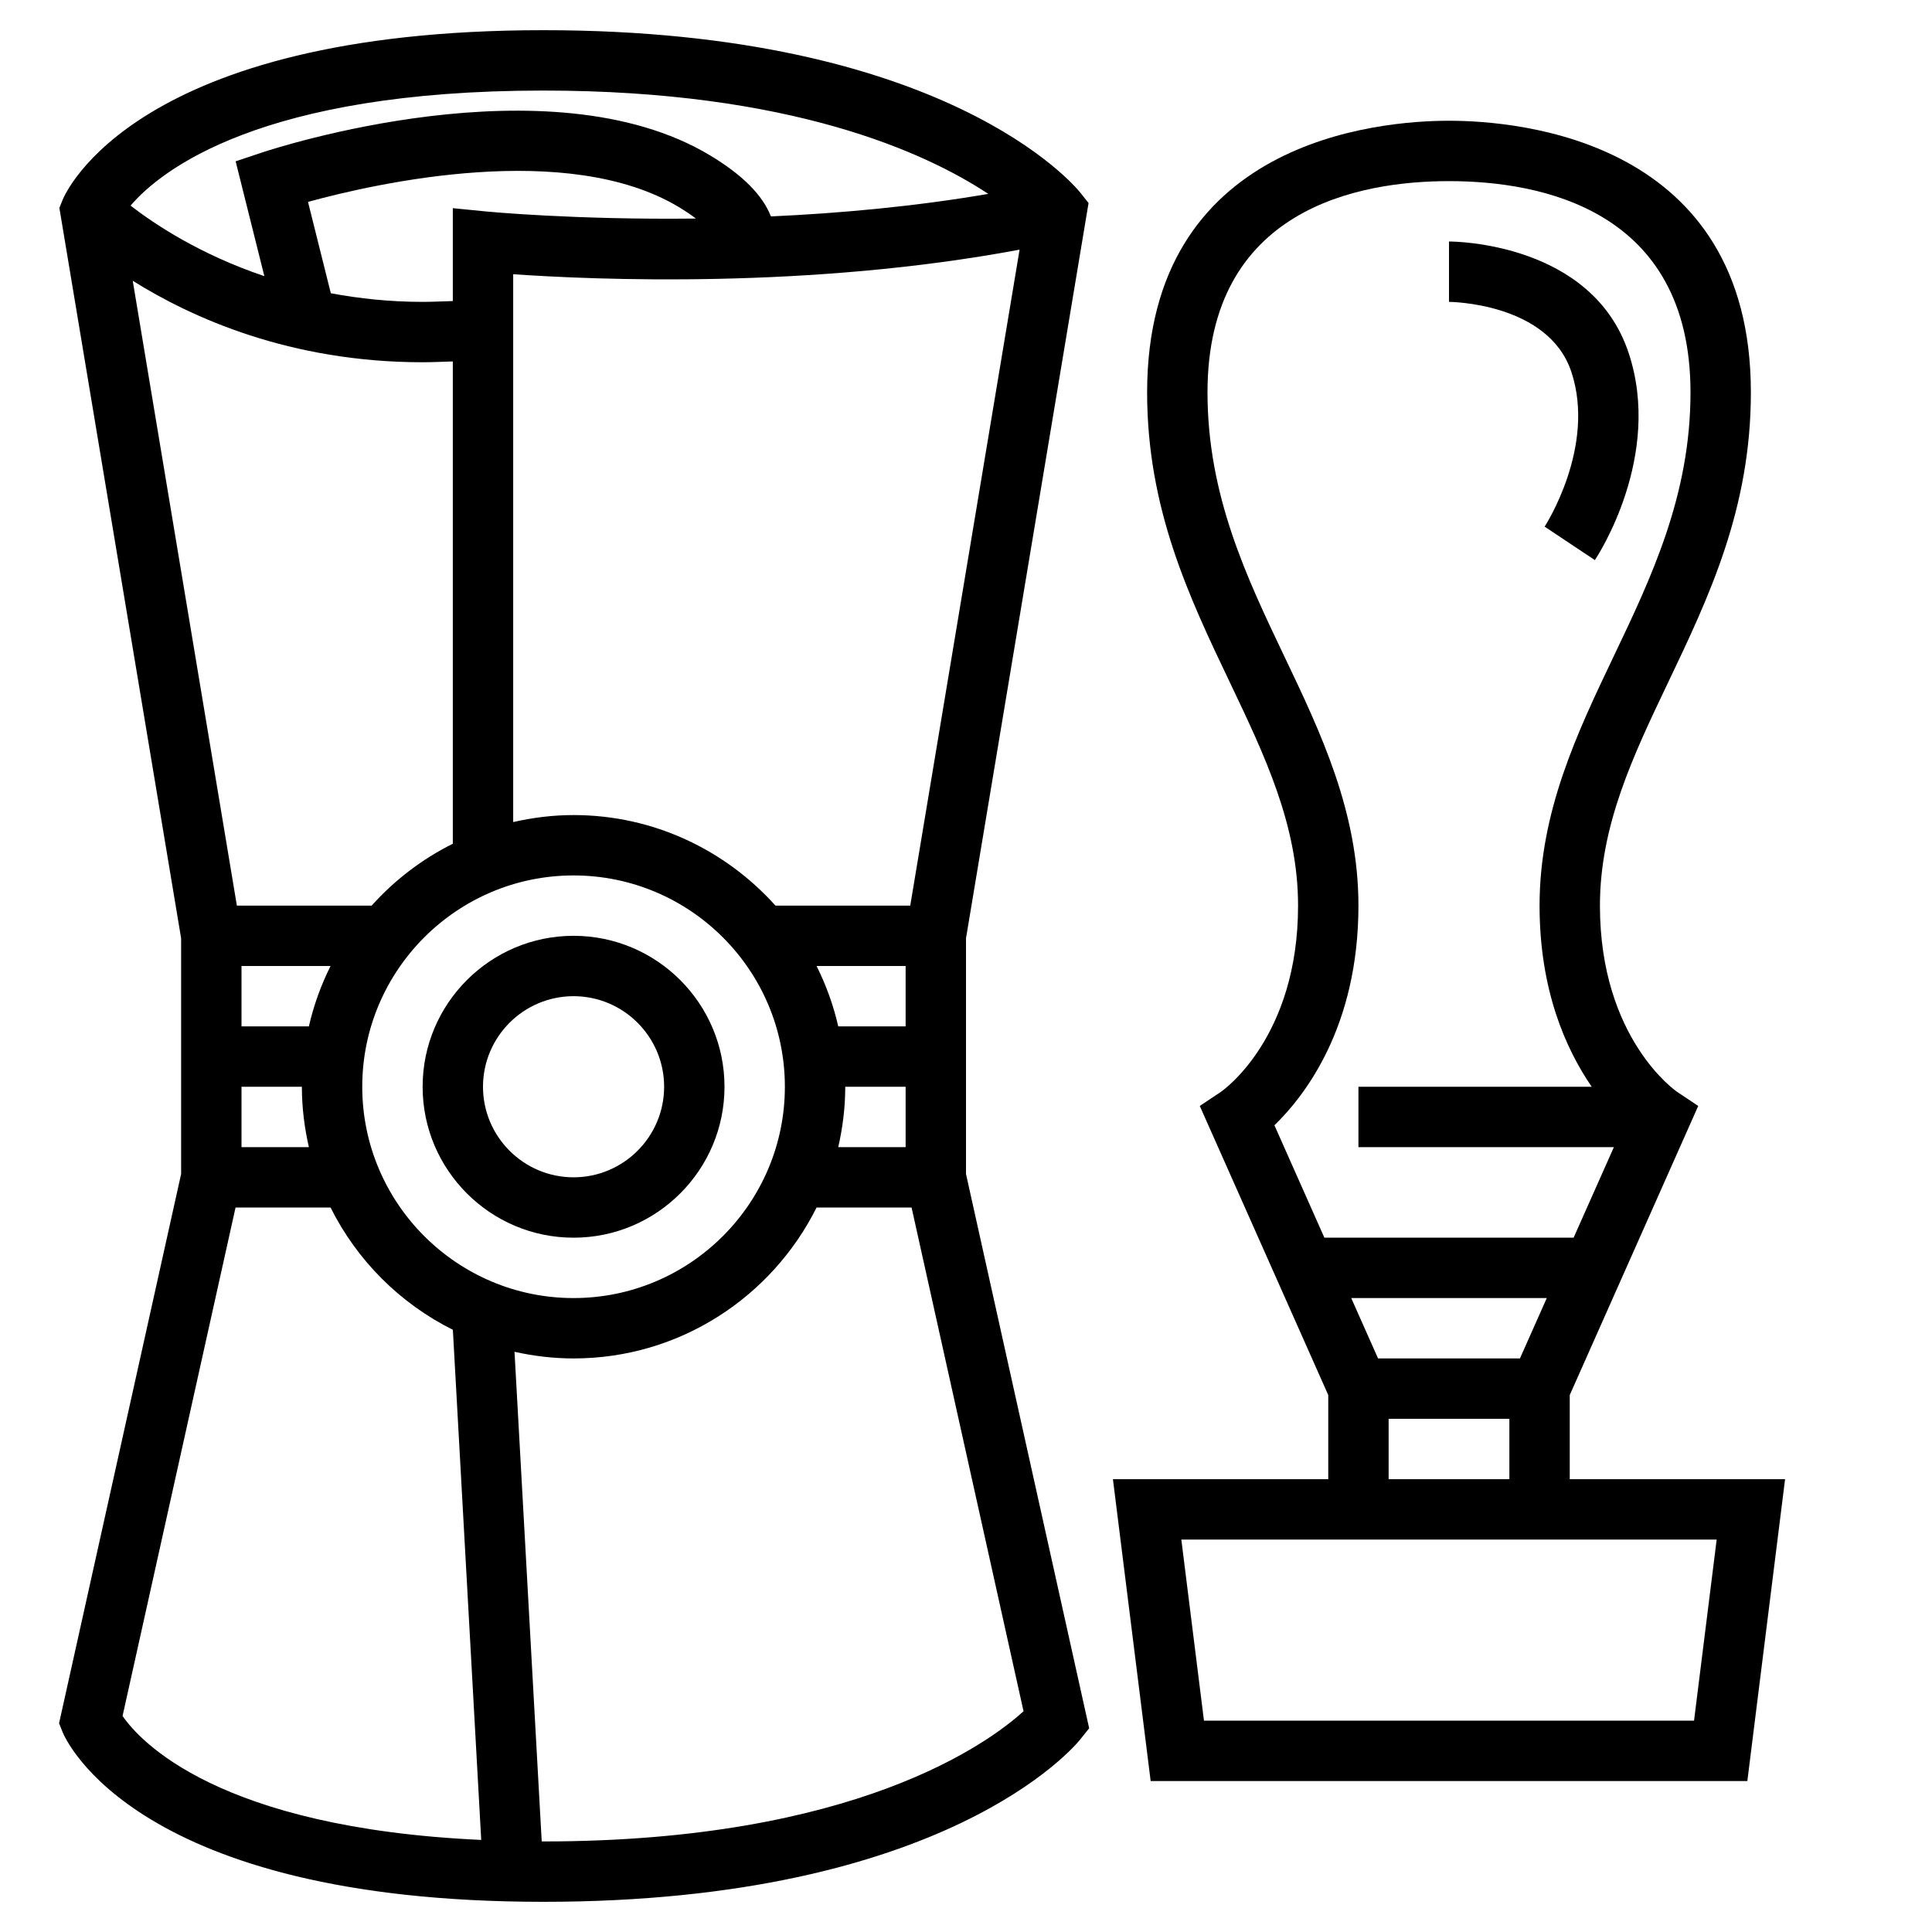 <?xml version="1.0" encoding="UTF-8"?> <svg xmlns="http://www.w3.org/2000/svg" id="_x33_0" height="512" viewBox="0 0 64 64" width="512"><g><path d="m52 49v-2.787l4.256-9.577-.701-.468c-.026-.017-2.555-1.754-2.555-6.168 0-2.658 1.097-4.958 2.258-7.392 1.348-2.825 2.742-5.747 2.742-9.608 0-8.351-7.654-9-10-9s-10 .649-10 9c0 3.861 1.394 6.783 2.742 9.608 1.161 2.434 2.258 4.734 2.258 7.392 0 4.354-2.457 6.101-2.555 6.168l-.701.468 4.256 9.577v2.787h-7.133l1.25 10h19.766l1.25-10zm-8.128-8-1.655-3.724c1.003-.97 2.783-3.259 2.783-7.276 0-3.111-1.247-5.725-2.453-8.253-1.252-2.624-2.547-5.338-2.547-8.747 0-6.091 5.013-7 8-7s8 .909 8 7c0 3.409-1.295 6.123-2.547 8.747-1.206 2.528-2.453 5.142-2.453 8.253 0 2.797.864 4.74 1.727 6h-7.727v2h8.462l-1.334 3zm1.778 4-.889-2h6.478l-.889 2zm4.35 2v2h-4v-2zm6.117 10h-16.234l-.75-6h4.867 8 4.867z"></path><path d="m52.052 12.316c.828 2.485-.868 5.105-.884 5.129l1.664 1.109c.093-.139 2.258-3.446 1.116-6.871-1.214-3.641-5.756-3.683-5.948-3.683v2c.033 0 3.288.026 4.052 2.316z"></path><path d="m19 41c2.757 0 5-2.243 5-5s-2.243-5-5-5-5 2.243-5 5 2.243 5 5 5zm0-8c1.654 0 3 1.346 3 3s-1.346 3-3 3-3-1.346-3-3 1.346-3 3-3z"></path><path d="m32 36v-1-3.917l4.06-24.358-.278-.349c-.177-.22-4.455-5.376-17.782-5.376-13.521 0-15.837 5.399-15.929 5.628l-.104.26 4.033 24.195v3.917 1 2.889l-4.043 18.196.114.286c.092.231 2.408 5.629 15.929 5.629 13.327 0 17.605-5.156 17.781-5.375l.299-.374-4.08-18.362zm-1.847-6h-4.464c-1.649-1.836-4.033-3-6.689-3-.688 0-1.356.085-2 .232v-18.148c2.684.187 9.804.493 16.775-.814zm-2.385 4c-.16-.702-.404-1.371-.718-2h2.95v2zm2.232 2v2h-2.232c.147-.644.232-1.312.232-2zm-11-7c3.859 0 7 3.14 7 7 0 3.859-3.141 7-7 7s-7-3.141-7-7c0-3.86 3.141-7 7-7zm-4-19.027c-.334.009-.665.027-1 .027-1.094 0-2.105-.111-3.041-.286l-.756-3.026c2.311-.634 8.598-2.04 12.282.17.231.139.415.266.569.382-4.015.047-6.901-.23-6.954-.235l-1.1-.109zm3-6.973c8.201 0 12.666 2.052 14.738 3.423-2.457.421-4.934.643-7.2.746-.278-.708-.942-1.377-2.023-2.026-5.335-3.2-14.446-.221-14.831-.092l-.878.293.951 3.804c-2.145-.723-3.65-1.731-4.432-2.337 1.01-1.177 4.315-3.811 13.675-3.811zm-13.603 6.301c1.953 1.223 5.211 2.699 9.603 2.699.335 0 .666-.018 1-.027v15.977c-1.023.51-1.933 1.208-2.689 2.05h-4.464zm3.603 24.699v-2h2.95c-.314.629-.558 1.298-.718 2zm2.232 4h-2.232v-2h2c0 .688.085 1.356.232 2zm-6.172 18.844 3.743-16.844h3.147c.876 1.755 2.304 3.182 4.06 4.055h-.008l.939 16.895c-8.724-.399-11.321-3.289-11.881-4.106zm29.846-.157c-1.148 1.045-5.566 4.313-15.906 4.313-.019 0-.036-.001-.055-.001l-.901-16.219c.631.14 1.284.22 1.956.22 3.525 0 6.574-2.042 8.05-5h3.147z"></path></g></svg> 